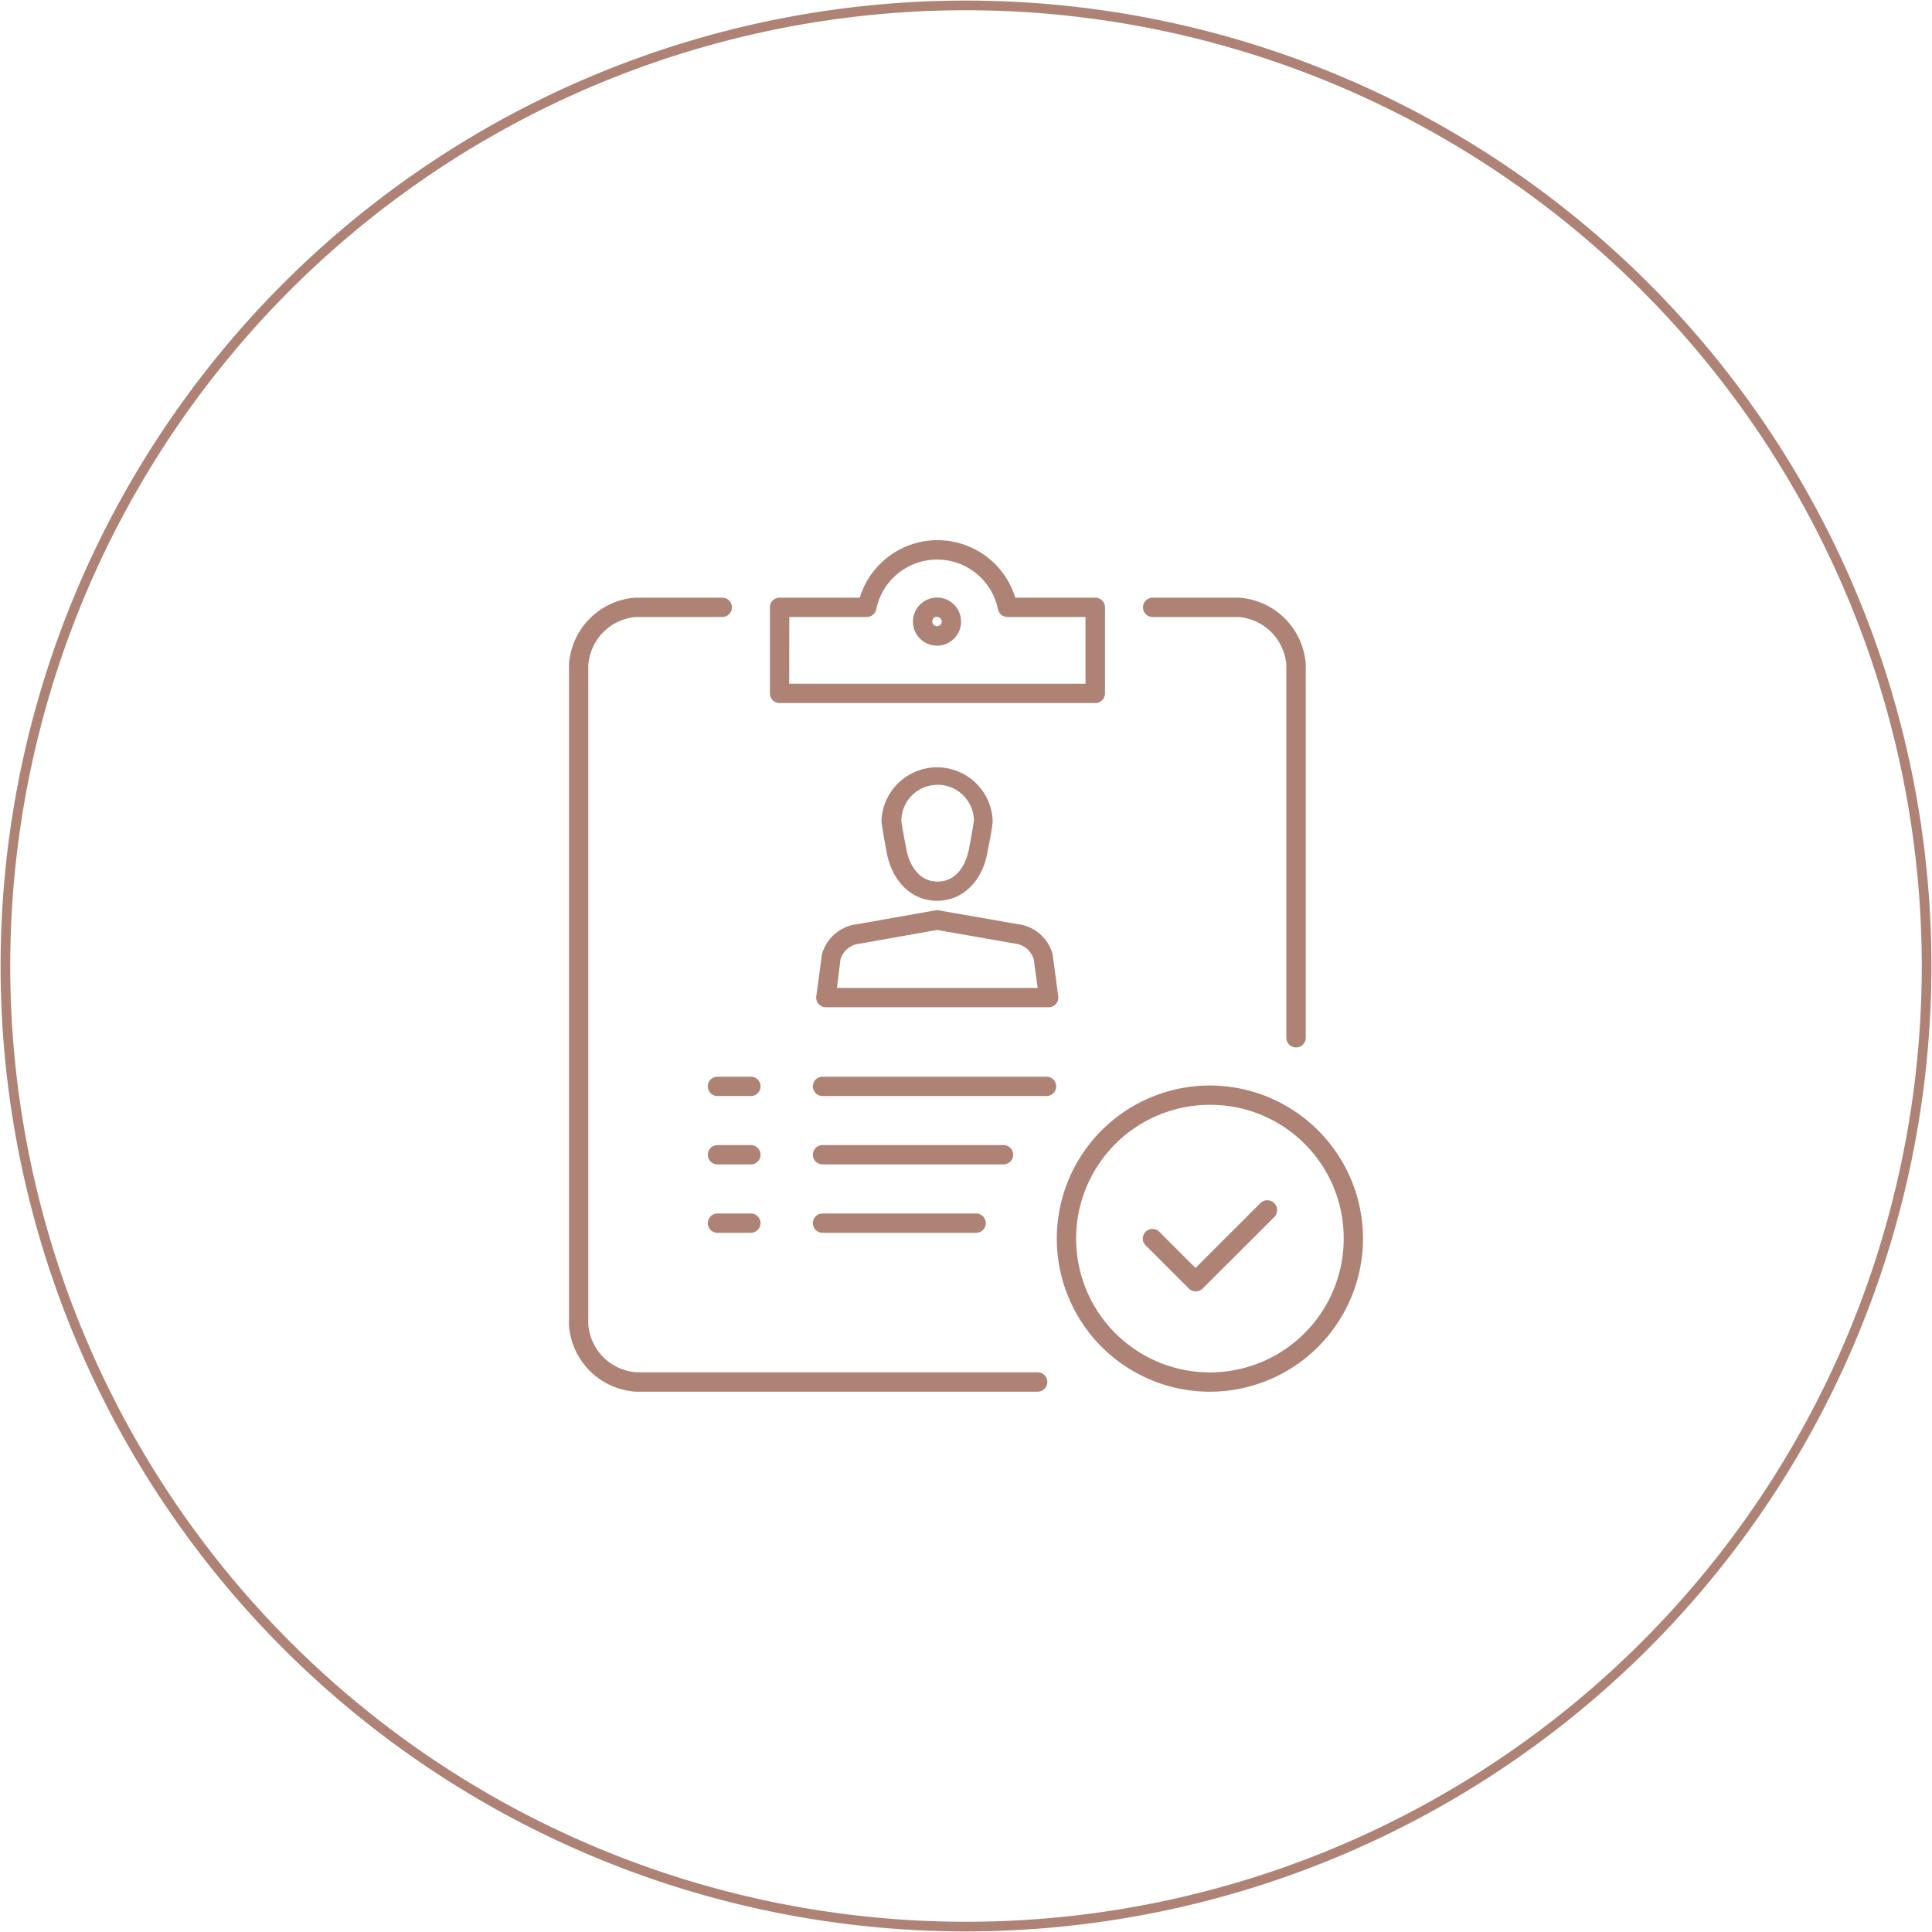 <svg id="Layer_1" data-name="Layer 1" xmlns="http://www.w3.org/2000/svg" viewBox="0 0 200 200"><defs><style>.cls-1{fill:none;}.cls-2{fill:#ae8375;}</style></defs><g id="Group_1686" data-name="Group 1686"><g id="Ellipse_54" data-name="Ellipse 54"><circle class="cls-1" cx="100" cy="100" r="100"/><path class="cls-2" d="M100,199.94A99.94,99.94,0,1,1,199.94,100,100,100,0,0,1,100,199.94ZM100,1.06A98.94,98.94,0,1,0,198.94,100,99,99,0,0,0,100,1.06Z"/></g></g><g id="Group_1682" data-name="Group 1682"><path class="cls-2" d="M107.43,144.07H65.84a7.42,7.42,0,0,1-6.94-6.87V68.81a7.42,7.42,0,0,1,6.87-6.94h9a1,1,0,0,1,0,2H65.84a5.39,5.39,0,0,0-4.94,5v68.25a5.39,5.39,0,0,0,5,4.94h41.52a1,1,0,0,1,0,2Z"/><path class="cls-2" d="M134.16,108.43a1,1,0,0,1-1-1V68.81a5.39,5.39,0,0,0-5-4.94h-8.84a1,1,0,0,1,0-2h8.91a7.43,7.43,0,0,1,6.94,6.87v38.69A1,1,0,0,1,134.16,108.43Z"/><path class="cls-2" d="M97,66.84a2.49,2.49,0,1,1,2.49-2.49A2.49,2.49,0,0,1,97,66.84Zm0-3a.49.49,0,1,0,.49.48A.49.49,0,0,0,97,63.87Z"/><path class="cls-2" d="M113.37,72.78H80.7a1,1,0,0,1-1-1V62.87a1,1,0,0,1,1-1H89a8.42,8.42,0,0,1,16.1,0h8.29a1,1,0,0,1,1,1v8.91A1,1,0,0,1,113.37,72.78Zm-31.67-2h30.67V63.87h-8.06a1,1,0,0,1-1-.8,6.43,6.43,0,0,0-12.6,0,1,1,0,0,1-1,.8h-8Z"/><path class="cls-2" d="M123.76,133.68h0a1,1,0,0,1-.7-.3l-4.46-4.45a1,1,0,0,1,0-1.42,1,1,0,0,1,1.41,0l3.75,3.75,6.72-6.72A1,1,0,1,1,131.9,126l-7.43,7.42A1,1,0,0,1,123.76,133.68Z"/><path class="cls-2" d="M125.25,144.07a15.85,15.85,0,1,1,0-31.7h0a15.87,15.87,0,0,1,15.85,15.85h0A15.87,15.87,0,0,1,125.25,144.07Zm0-29.7a13.85,13.85,0,1,0,13.85,13.85,13.8,13.8,0,0,0-13.85-13.85Zm14.85,13.85h0Z"/><path class="cls-2" d="M77.73,113.46H74.27a1,1,0,0,1,0-2h3.46a1,1,0,0,1,0,2Z"/><path class="cls-2" d="M77.73,120.54H74.27a1,1,0,0,1,0-2h3.46a1,1,0,0,1,0,2Z"/><path class="cls-2" d="M77.73,127.62H74.27a1,1,0,1,1,0-2h3.46a1,1,0,1,1,0,2Z"/><path class="cls-2" d="M108.34,113.46H85.15a1,1,0,0,1,0-2h23.19a1,1,0,0,1,0,2Z"/><path class="cls-2" d="M103.88,120.54H85.15a1,1,0,0,1,0-2h18.73a1,1,0,0,1,0,2Z"/><path class="cls-2" d="M101.05,127.62H85.15a1,1,0,0,1,0-2h15.9a1,1,0,1,1,0,2Z"/><path class="cls-2" d="M97,93.25c-2.61,0-4.66-2-5.21-5-.08-.44-.51-2.7-.54-3.26a5.76,5.76,0,0,1,11.51-.07V85c0,.55-.43,2.65-.55,3.28C101.66,91.28,99.61,93.25,97,93.25Zm0-12H97a3.73,3.73,0,0,0-3.69,3.7c0,.22.27,1.68.51,2.93.29,1.64,1.3,3.38,3.24,3.38,2.41,0,3.1-2.59,3.25-3.38.23-1.19.48-2.63.51-3A3.76,3.76,0,0,0,97,81.24Z"/><path class="cls-2" d="M108.56,104.27H85.5a1,1,0,0,1-1-1.13L85.06,99s0-.07,0-.11a4.27,4.27,0,0,1,3.63-3.21l8.14-1.44a1,1,0,0,1,.35,0l8.19,1.43A4.25,4.25,0,0,1,109,98.91l0,.11.55,4.12a1,1,0,0,1-.24.79A1,1,0,0,1,108.56,104.27Zm-21.92-2h20.78l-.4-2.92a2.29,2.29,0,0,0-1.93-1.67L97,96.27l-8,1.42a2.28,2.28,0,0,0-2,1.67Z"/></g></svg>